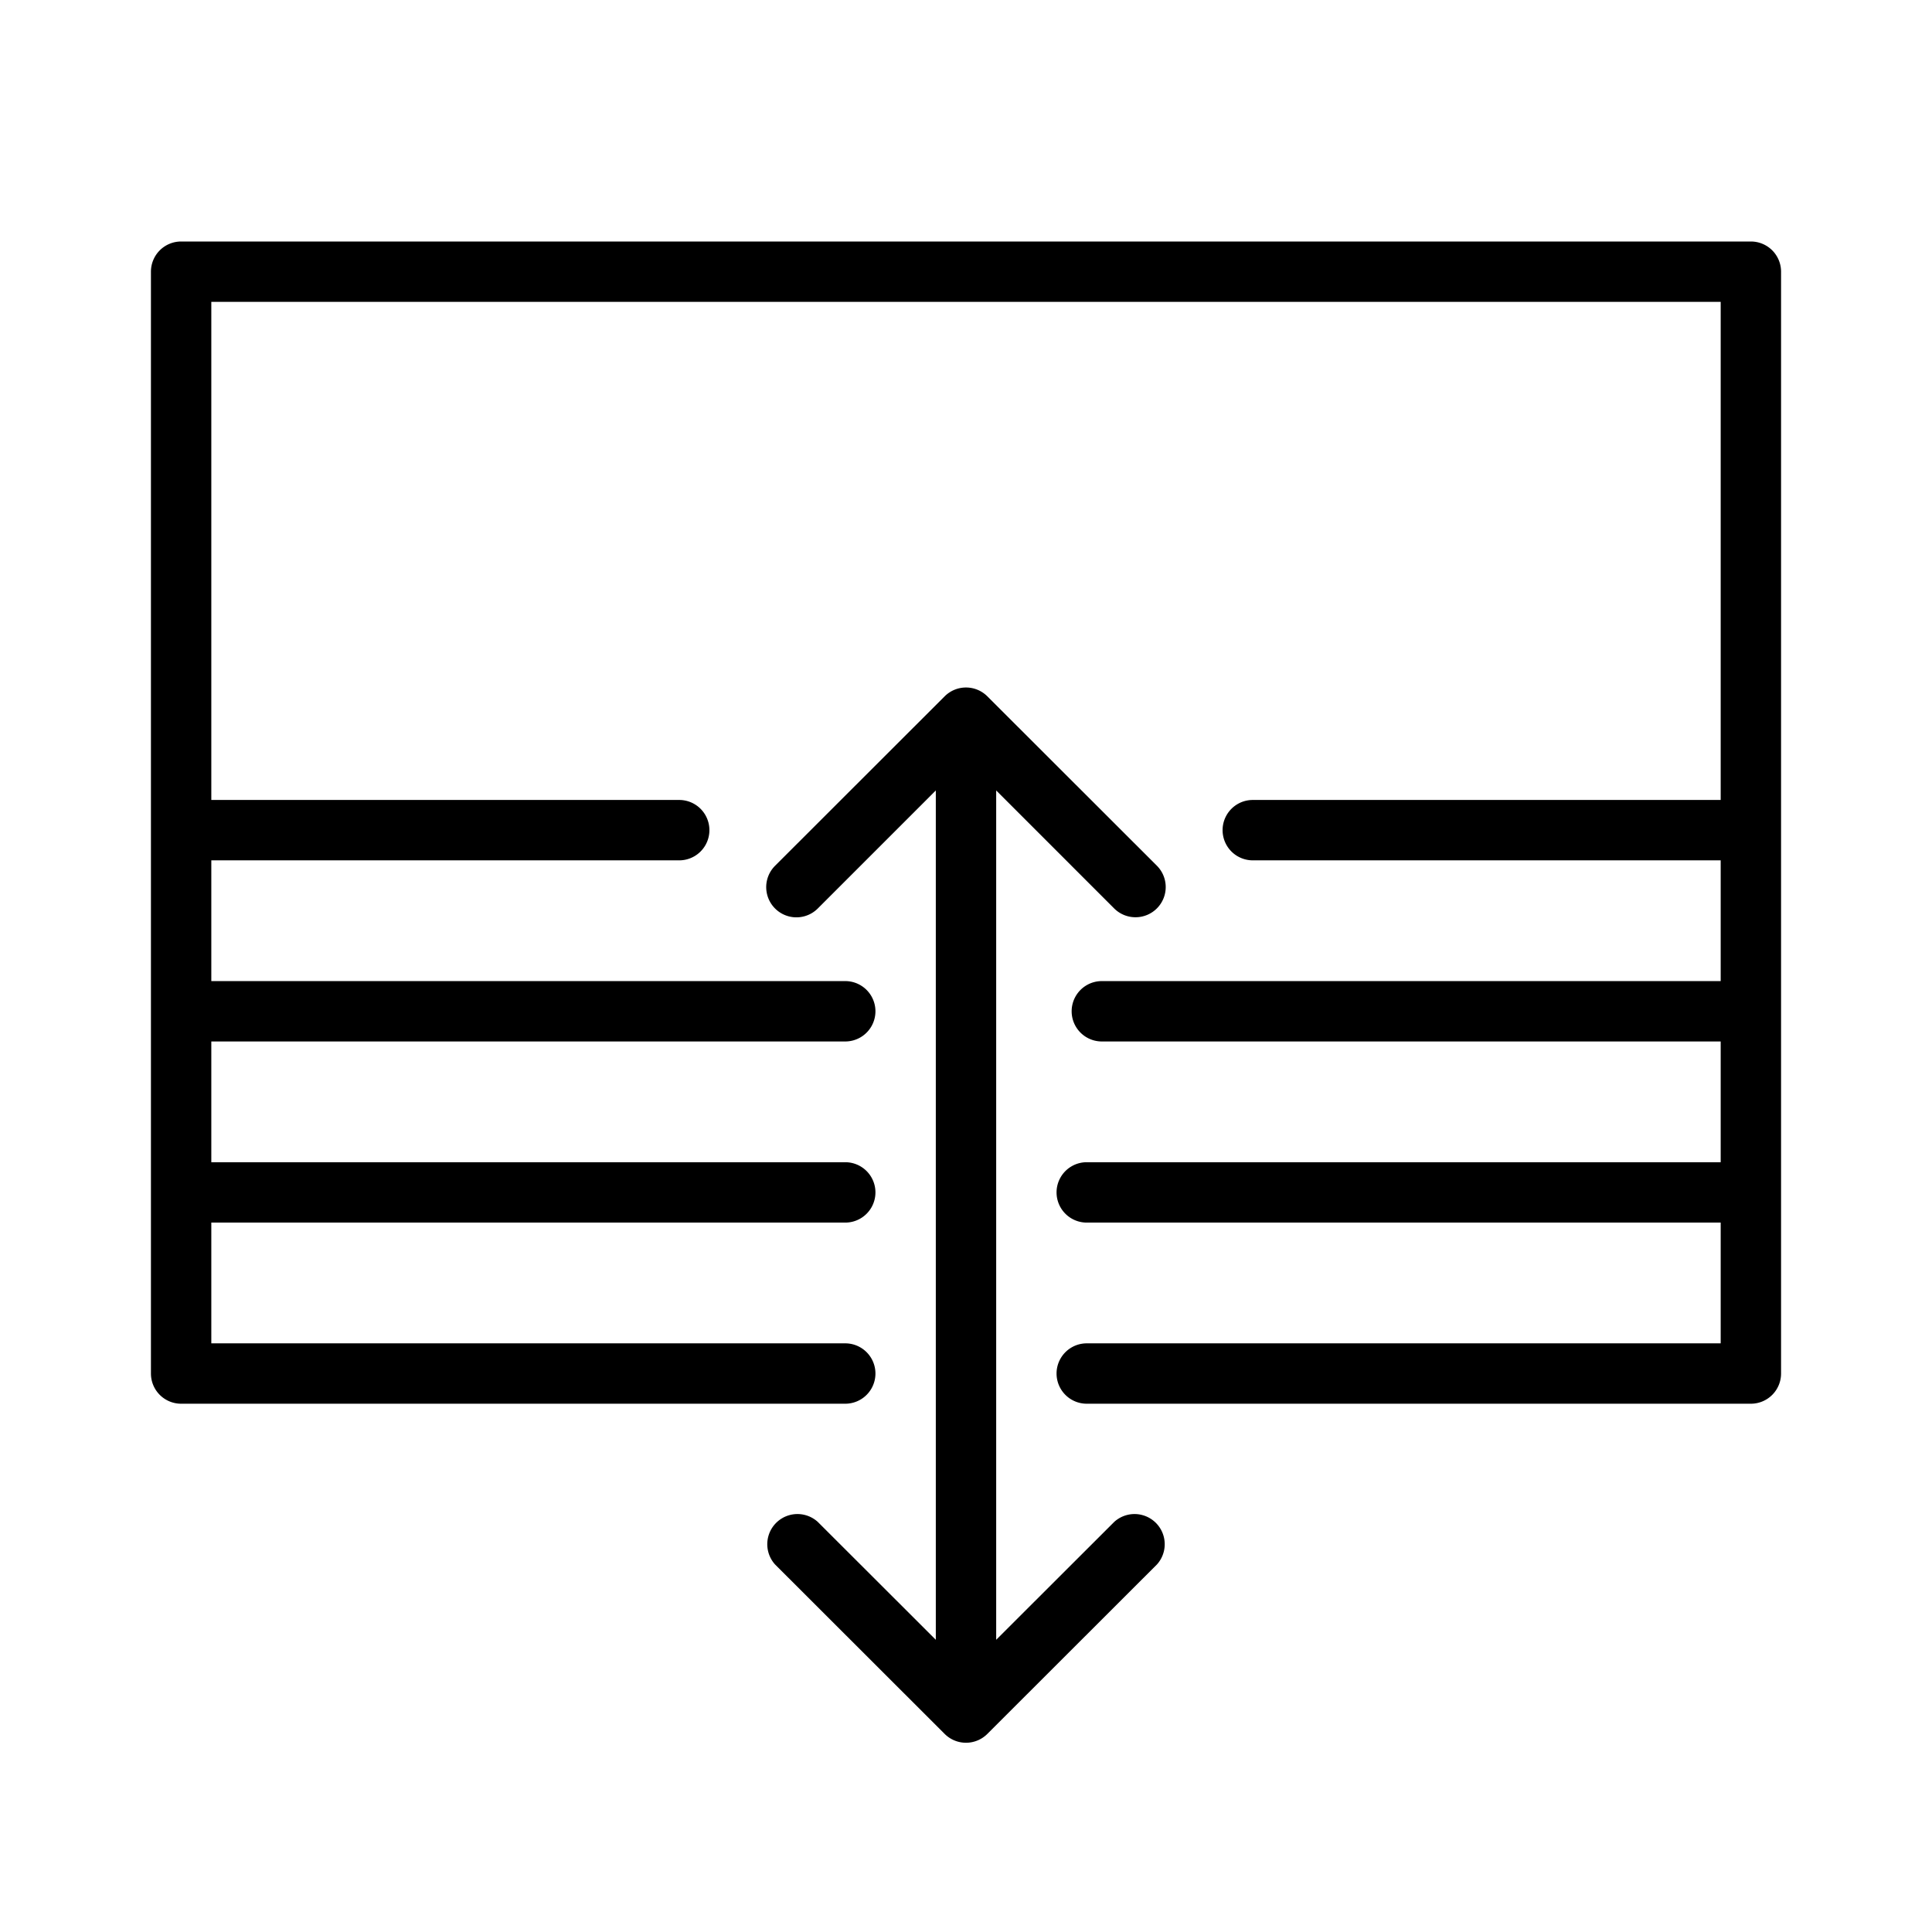 <?xml version="1.0" encoding="UTF-8"?> <svg xmlns="http://www.w3.org/2000/svg" xmlns:xlink="http://www.w3.org/1999/xlink" version="1.1" width="512" height="512" x="0" y="0" viewBox="0 0 128 128" style="enable-background:new 0 0 512 512" xml:space="preserve"><g><path d="M73.82 100.83 66 108.64V52.37l7.82 7.82a2 2 0 0 0 1.41.58 2 2 0 0 0 1.42-3.41L65.41 46.13a2 2 0 0 0-2.82 0L51.35 57.36a2 2 0 0 0 2.83 2.83L62 52.37v56.27l-7.82-7.81a2 2 0 0 0-2.83 2.82l11.24 11.23a2 2 0 0 0 2.82 0l11.24-11.23a2 2 0 0 0-2.83-2.82z" fill="#000000" opacity="1" data-original="#000000"></path><path d="M116 16H12a2 2 0 0 0-2 2v73a2 2 0 0 0 2 2h44a2 2 0 0 0 0-4H14v-8h42a2 2 0 0 0 0-4H14v-8h42a2 2 0 0 0 0-4H14v-8h31a2 2 0 0 0 0-4H14V20h100v33H83a2 2 0 0 0 0 4h31v8H73a2 2 0 0 0 0 4h41v8H72a2 2 0 0 0 0 4h42v8H72a2 2 0 0 0 0 4h44a2 2 0 0 0 2-2V18a2 2 0 0 0-2-2z" fill="#000000" opacity="1" data-original="#000000"></path></g></svg> 